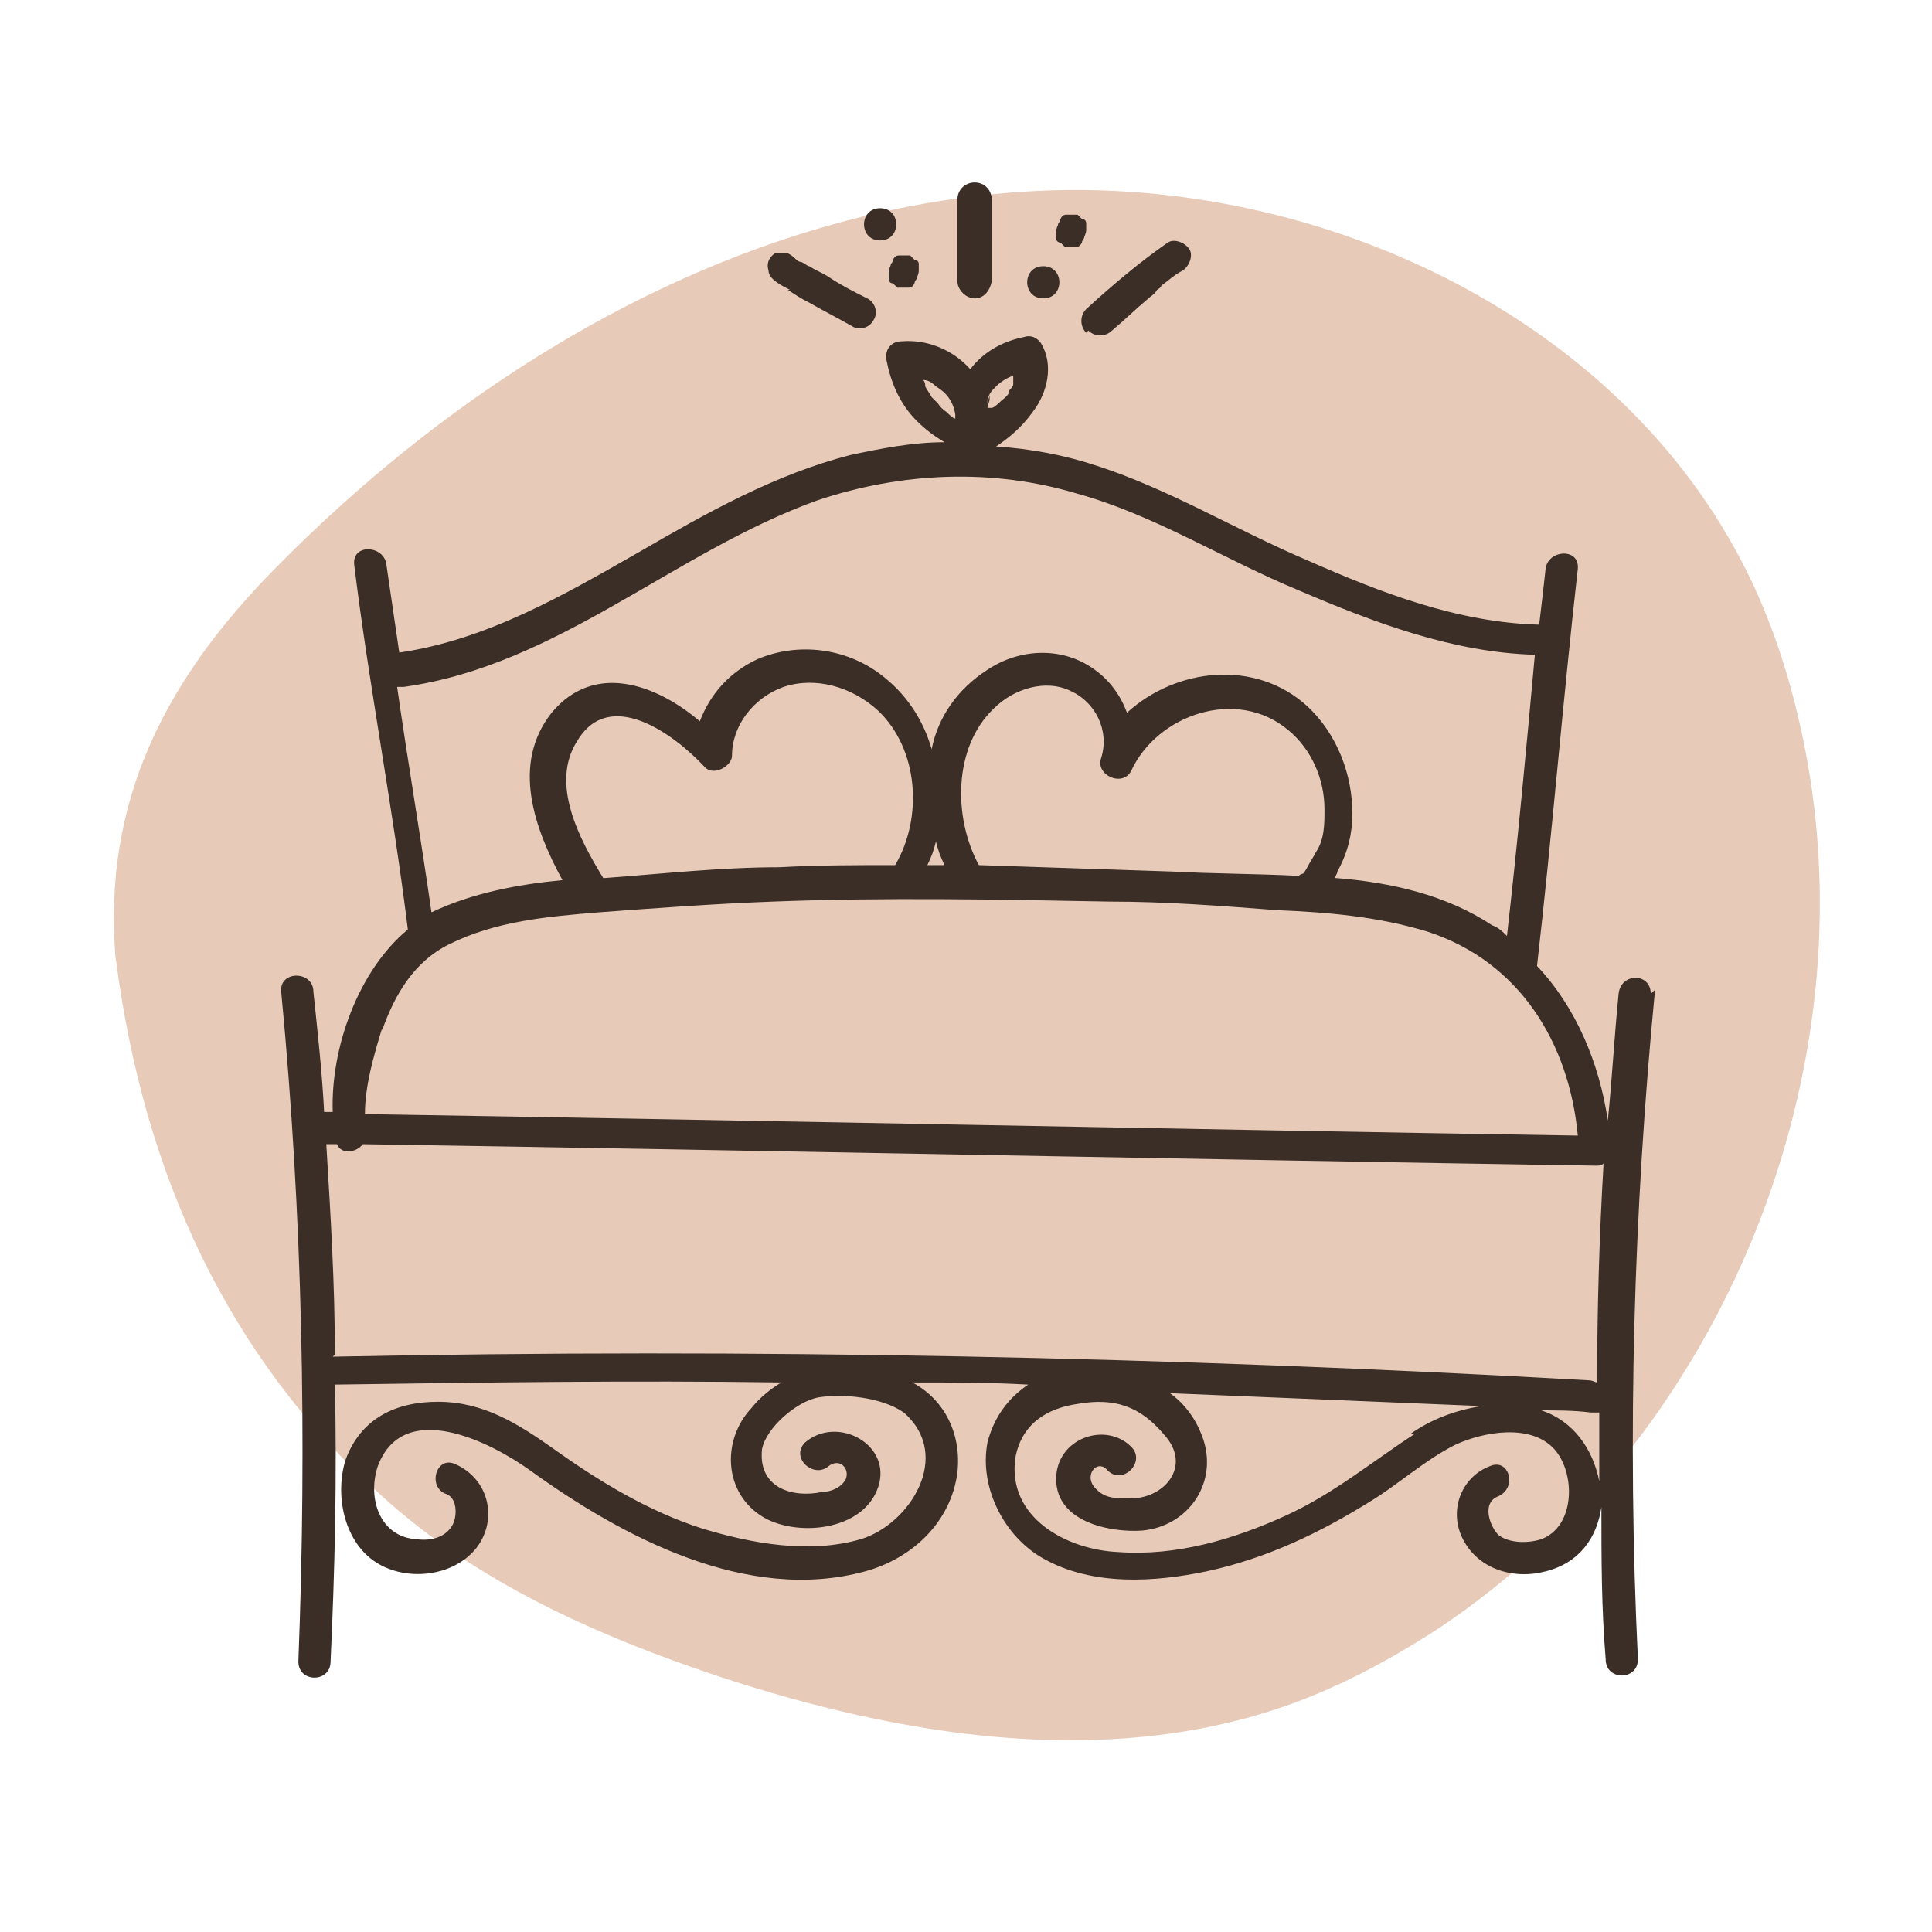 <svg xmlns="http://www.w3.org/2000/svg" viewBox="0 0 90 90"><defs><style>.cls-1{fill:#3a2e27}</style></defs><g style="opacity:.5" id="Layer_3"><path d="M5.4 44.8c-.7-7.6 2.5-13.3 7.3-18.2 9.5-9.7 22-17 35.5-17.7S76 15 81.7 27.3c1.2 2.6 2 5.4 2.5 8.2 2.7 15.2-4.3 31.7-17.1 40.3-2.3 1.5-4.7 2.8-7.3 3.7-8.4 2.9-17.8 1.4-26.3-1.4-5.7-1.9-11.3-4.4-15.7-8.4-7.2-6.5-11.1-15-12.4-25Z" style="fill:#d19571"/></g><g id="Layer_2"><path class="cls-1" d="M76.9 46.3c0-1-1.4-1-1.5 0-.2 2-.3 3.9-.5 5.9-.4-2.7-1.5-5.3-3.3-7.2.7-6.1 1.2-12.3 1.9-18.5.1-1-1.4-.9-1.5 0-.1.9-.2 1.8-.3 2.6-3.8-.1-7.4-1.5-10.8-3-3.3-1.4-6.4-3.3-9.8-4.4-1.5-.5-3.1-.8-4.7-.9.6-.4 1.2-.9 1.7-1.6.7-.9 1-2.2.4-3.2-.2-.3-.5-.4-.8-.3-1 .2-1.9.7-2.5 1.5-.8-.9-2-1.4-3.2-1.3-.5 0-.8.4-.7.9.2 1 .6 2 1.4 2.8.4.4.8.7 1.3 1-1.5 0-3 .3-4.4.6-3.5.9-6.7 2.7-9.8 4.5-3.5 2-7.1 4.1-11.2 4.7-.2-1.4-.4-2.7-.6-4.1-.1-.9-1.6-1-1.5 0 .7 5.7 1.8 11.3 2.5 17-2.3 1.9-3.6 5.5-3.5 8.5h-.4c-.1-1.9-.3-3.7-.5-5.6 0-1-1.6-1-1.5 0 1 10.4 1.2 20.9.8 31.2 0 1 1.5 1 1.5 0 .2-4.3.3-8.6.2-12.9 6.9-.1 13.9-.2 20.8-.1-.5.3-1 .7-1.4 1.2-1.4 1.5-1.3 4 .6 5.1 1.6.9 4.6.6 5.3-1.4.7-2-1.9-3.4-3.4-2.1-.7.7.4 1.7 1.1 1.1.5-.4 1 .1.8.6-.2.4-.7.6-1.1.6-1.4.3-3-.2-2.8-2 .2-1 1.6-2.2 2.6-2.4 1.2-.2 3 0 4 .7 2.3 2 .3 5.2-2 5.9-2.4.7-5.1.2-7.4-.5-2.5-.8-4.8-2.2-6.9-3.7-1.7-1.2-3.3-2.2-5.4-2.2-2 0-3.6.8-4.3 2.7-.5 1.6-.1 3.7 1.3 4.7 1.4 1 3.7.8 4.8-.6 1-1.3.6-3.2-1-3.9-.9-.4-1.3 1.1-.4 1.4.5.2.5 1 .3 1.4-.3.6-1 .8-1.7.7-1.7-.1-2.3-1.9-1.8-3.4 1.2-3.2 5.3-1.1 7.1.2 4.3 3.1 10.1 6.2 15.6 4.7 2.2-.6 4-2.3 4.3-4.6.2-1.8-.6-3.4-2.1-4.2 1.8 0 3.6 0 5.4.1-.9.6-1.6 1.5-1.9 2.7-.4 2.1.8 4.4 2.6 5.4 2.3 1.3 5.2 1.1 7.6.6 2.8-.6 5.3-1.8 7.7-3.3 1.3-.8 2.5-1.9 3.9-2.6 1.3-.6 3.5-1 4.6.2 1 1.1 1 3.6-.6 4.2-.6.2-1.5.2-2-.2-.4-.4-.8-1.5 0-1.8.9-.4.5-1.8-.4-1.4-1.3.5-1.9 2-1.3 3.3.7 1.5 2.4 2 3.9 1.6 1.6-.4 2.4-1.6 2.6-3 0 2.4 0 4.7.2 7.1 0 1 1.5 1 1.5 0-.5-10.4-.2-20.9.8-31.2ZM45.2 19.8Zm.8-1v-.2c.1-.3.2-.4.4-.6.2-.2.5-.4.8-.5v.4c0 .1-.1.2-.2.3v.1c-.1.2-.3.3-.5.5 0 0-.2.2-.3.2H46c0-.1.1-.3.1-.4v-.2Zm-2.5-.2-.1-.1c-.1-.2-.2-.3-.3-.5 0-.1 0-.2-.1-.3.2 0 .4.1.6.3.5.3.8.7.9 1.3v.2c-.1 0-.3-.2-.4-.3 0 0-.3-.2-.4-.4l-.2-.2ZM18.8 32c7.2-1 12.6-6.3 19.3-8.7 3.9-1.3 8.1-1.5 12.1-.3 3.6 1 6.9 3.1 10.3 4.5 3.5 1.5 7.2 2.9 11 3-.4 4.4-.8 8.7-1.3 13.1-.2-.2-.4-.4-.7-.5-2.1-1.4-4.7-2-7.3-2.2 0-.1.1-.2.1-.3.5-.9.7-1.8.7-2.7 0-1.8-.7-3.7-2.1-5-2.4-2.2-6.1-1.8-8.4.3-.3-.8-.8-1.5-1.5-2-1.5-1.1-3.5-1-5 0-1.4.9-2.3 2.2-2.6 3.7-.4-1.4-1.2-2.6-2.4-3.5-1.6-1.2-3.8-1.5-5.7-.7-1.3.6-2.2 1.6-2.7 2.9-2-1.7-4.9-2.8-6.9-.4-1.9 2.4-.8 5.4.5 7.8-2.1.2-4.2.6-6.1 1.5-.5-3.5-1.1-7-1.6-10.5Zm9.3 8.9c-1.1-1.8-2.5-4.4-1.2-6.4 1.5-2.5 4.5-.3 5.9 1.2.4.5 1.3 0 1.3-.5 0-1.4 1-2.7 2.4-3.2 1.5-.5 3.2 0 4.4 1.1 1.9 1.8 2.1 5 .8 7.2-1.8 0-3.6 0-5.4.1-2.7 0-5.4.3-8.1.5Zm15.5-1.7c.1.4.2.7.4 1.1h-.8c.2-.4.3-.7.4-1.1Zm2 1.1c-1.2-2.2-1.2-5.5.7-7.3.9-.9 2.4-1.4 3.6-.8 1.1.5 1.8 1.8 1.4 3.1-.3.8 1 1.4 1.4.6 1.2-2.6 4.9-3.9 7.3-1.9 1.1.9 1.7 2.3 1.7 3.7 0 .7 0 1.4-.4 2-.1.2-.3.5-.4.7 0 0-.1.2-.2.3 0 0-.1 0-.2.1-2-.1-4.1-.1-5.9-.2l-9-.3Zm15 .4ZM17.8 48c.6-1.7 1.5-3.2 3.1-4 2.2-1.1 4.6-1.3 7-1.5 2.7-.2 5.4-.4 8.1-.5 5.2-.2 10.5-.1 15.7 0 2.6 0 5.2.2 7.8.4 2.4.1 4.7.3 7 1 4.3 1.4 6.6 5.2 7 9.5-18.8-.3-37.7-.7-56.5-1 0-1.3.4-2.7.8-4Zm-2.2 15.1c0-3.3-.2-6.5-.4-9.8h.5c.2.5.9.4 1.2 0 19.1.3 38.3.7 57.4 1 .2 0 .3 0 .4-.1-.2 3.4-.3 6.8-.3 10.2-.1 0-.2-.1-.4-.1-19.5-1.1-39-1.5-58.5-1.1Zm50.3 3.7c-2 1.3-3.8 2.8-6 3.8-2.4 1.1-5.1 1.9-7.8 1.7-2.4-.1-5.2-1.6-4.8-4.4.3-1.6 1.5-2.3 2.9-2.5 1.7-.3 2.9.1 4 1.4 1.4 1.5 0 3.1-1.7 3-.5 0-1 0-1.4-.4-.7-.6 0-1.5.5-.9.7.7 1.8-.4 1.1-1.1-1.2-1.2-3.5-.4-3.5 1.5 0 2 2.5 2.5 4 2.4 2.2-.2 3.6-2.3 2.8-4.4-.3-.8-.8-1.5-1.5-2 4.8.2 9.7.4 14.5.6-1.2.2-2.3.6-3.3 1.3Zm5.8-1.1c.8 0 1.6 0 2.4.1h.4V69c-.3-1.5-1.2-2.8-2.7-3.3ZM44.6 13.1c0 .4.4.8.8.8s.7-.3.8-.8V9.3c0-.4-.3-.8-.8-.8-.4 0-.8.3-.8.8v3.8ZM36.7 13.5c.3.2.6.4 1 .6.7.4 1.3.7 2 1.1.3.2.8.1 1-.3.2-.3.1-.8-.3-1-.6-.3-1.2-.6-1.8-1-.3-.2-.6-.3-.9-.5-.1 0-.3-.2-.4-.2 0 0-.1 0-.2-.1s-.2-.2-.4-.3h-.6c-.3.2-.4.5-.3.8 0 .4.6.7 1 .9ZM50.7 15.4c.3.3.8.3 1.1 0 .6-.5 1.1-1 1.7-1.5.1-.1.3-.2.4-.4 0 0 .2-.1.2-.2.3-.2.6-.5 1-.7.3-.2.5-.7.3-1-.2-.3-.7-.5-1-.3-1.3.9-2.6 2-3.8 3.1-.3.3-.3.8 0 1.1ZM41.5 12.3c0 .1-.1.2-.1.4v.3s0 .2.2.2l.2.2h.5c.1 0 .2 0 .3-.2 0 0 0-.1.1-.2 0-.1.1-.2.1-.4v-.3s0-.2-.2-.2l-.2-.2h-.5c-.1 0-.2 0-.3.2 0 0 0 .1-.1.2ZM41 11.2c1 0 1-1.5 0-1.5s-1 1.5 0 1.5ZM48.6 13.9c1 0 1-1.5 0-1.5s-1 1.5 0 1.5ZM49.4 11.3l.2.2h.5c.1 0 .2 0 .3-.2 0 0 0-.1.1-.2 0-.1.1-.2.1-.4v-.3s0-.2-.2-.2l-.2-.2h-.5c-.1 0-.2 0-.3.2 0 0 0 .1-.1.2 0 .1-.1.2-.1.4v.3s0 .2.2.2Z"/></g></svg>